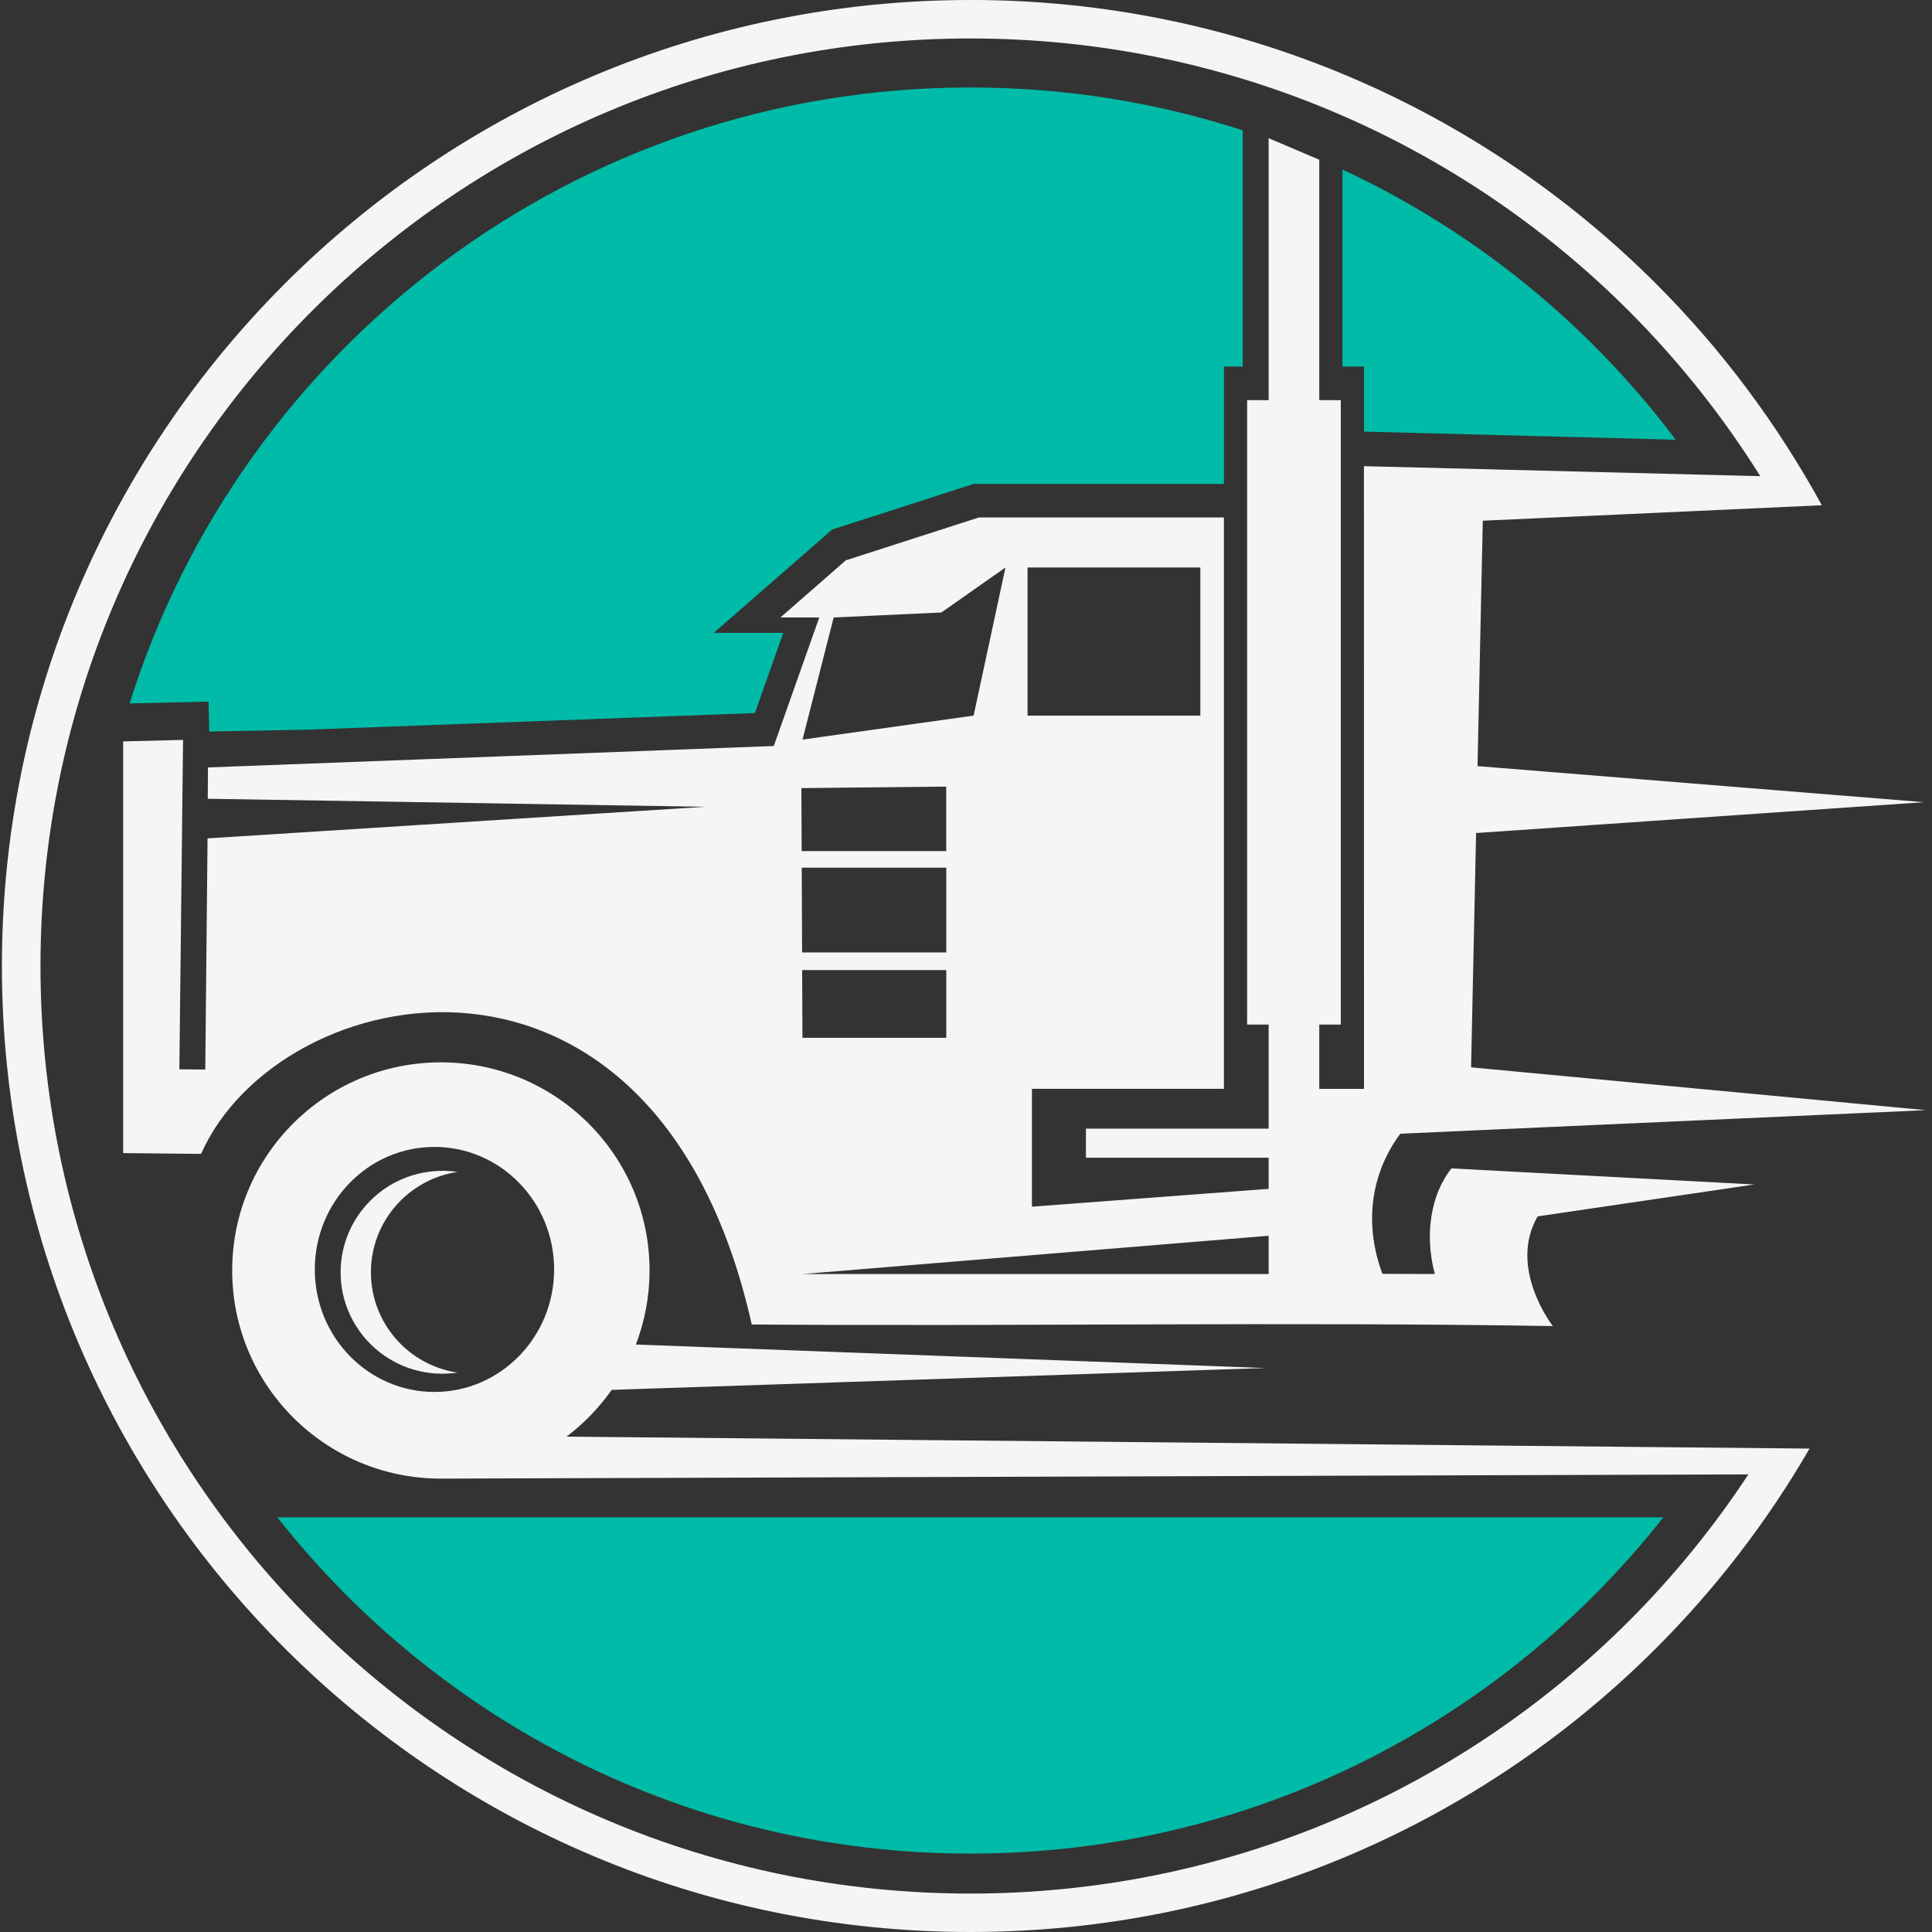 <svg width="634" height="634" viewBox="0 0 634 634" fill="none" xmlns="http://www.w3.org/2000/svg">
<rect x="0" y="0" width="634" height="634" fill="#333333" stroke="none"/>
<g clip-path="url(#clip0_2117_61223)">
<path fill-rule="evenodd" clip-rule="evenodd" d="M318.429 28.704C188.902 28.704 79.258 113.702 42.532 230.832L68.434 230.238L68.666 240.062L101.258 239.431L247.719 234L257.034 207.686H234.223L273.086 173.761L319.522 158.802H401.638V120.298H407.817V42.776C379.685 33.65 349.627 28.706 318.431 28.706L318.429 28.704ZM549.886 144.289C521.477 106.461 483.937 75.84 440.545 55.636V120.298H447.608V141.635L549.888 144.291L549.886 144.289Z" fill="#00BBA7"/>
<path d="M318.429 608.273C226.139 608.273 143.929 565.099 91.013 497.917H545.845C492.928 565.099 410.743 608.273 318.429 608.273Z" fill="#00BBA7"/>
<path fill-rule="evenodd" clip-rule="evenodd" d="M453.664 418.022L470.853 418.075C467.41 405.246 469.471 392.009 476.319 383.419L575.702 388.693L504.589 399.169C494.739 416.178 509.573 435.16 509.573 435.16C421.956 433.732 334.34 435.298 246.693 434.645C215.404 295.214 91.637 320.639 65.992 378.651L40.416 378.399V243.299L60.069 242.8L58.86 350.903L67.364 350.976L68.106 275.122L231.362 264.754L68.175 262.121L68.244 251.84L253.919 244.807L268.855 202.624H256.102L277.566 183.876L321.214 169.815H401.633V357.312H338.635V395.983L416.316 390.133V379.915H356.359V370.375H416.316V336.227H409.253V131.321H416.316V45.34L432.925 52.422V131.321H439.987V336.227H432.925V357.323H447.605L447.583 152.974L577.645 156.255C565.264 136.459 550.675 118.177 534.253 101.768C479.013 46.689 402.728 12.623 318.451 12.623C234.174 12.623 157.867 46.689 102.649 101.768C47.434 156.848 13.285 232.948 13.285 317.006C13.285 401.058 47.434 477.164 102.649 532.244C157.867 587.323 234.174 621.389 318.451 621.389C402.728 621.389 479.013 587.323 534.253 532.244C549.005 517.526 562.244 501.307 573.742 483.834L144.44 485.217C106.739 485.092 76.192 454.572 76.192 416.918C76.192 379.195 106.855 348.619 144.672 348.619C182.489 348.619 213.152 379.195 213.152 416.918C213.152 425.486 211.548 433.659 208.669 441.212L415.174 448.928L200.723 456.097C196.611 461.94 191.618 467.136 185.903 471.44L593.813 475.367C579.853 499.487 562.802 521.589 543.173 541.153C485.656 598.52 406.212 634 318.451 634C230.691 634 151.224 598.52 93.707 541.153C36.19 483.783 0.625 404.53 0.625 317.002C0.625 229.46 36.19 150.207 93.707 92.846C151.224 35.479 230.691 -0.001 318.451 -0.001L318.429 -0.01C406.189 -0.01 485.656 35.47 543.173 92.839C564.929 114.54 583.106 138.932 597.856 165.801L486.586 170.877L484.86 251.405L631.357 263.24L484.39 273.369L482.742 350.247L631.951 364.307L459.523 372.037C448.972 386.206 448.071 403.183 453.662 418.029L453.664 418.022ZM263.073 279.299H310.503V258.12L262.982 258.62L263.073 279.299ZM145.16 384.228C126.738 384.228 111.779 399.129 111.779 417.511C111.779 435.893 126.738 450.794 145.16 450.794C146.833 450.794 148.505 450.669 150.131 450.426C134.057 448.029 121.72 434.203 121.72 417.5C121.72 400.799 134.055 386.971 150.131 384.583C148.505 384.342 146.833 384.215 145.16 384.215V384.224V384.228ZM142.558 456.78C164.254 456.78 181.84 438.772 181.84 416.57C181.84 394.368 164.256 376.369 142.558 376.369C120.862 376.369 103.3 394.368 103.3 416.57C103.3 438.772 120.884 456.78 142.558 456.78ZM263.211 312.548H310.526V284.724H263.095L263.211 312.548ZM263.327 340.571H310.526V318.335H263.236L263.327 340.571ZM263.327 418.078H416.316V405.523L263.327 418.078ZM329.949 186.222L308.927 200.991L273.572 202.63L263.352 242.699L319.497 234.832L329.949 186.222ZM337.197 234.832H393.9V186.222H337.197V234.832Z" fill="#F5F5F5"/>
</g>
<defs>
<clipPath id="clip0_2117_61223">
<rect width="634" height="634" fill="white"/>
</clipPath>
</defs>
</svg>
